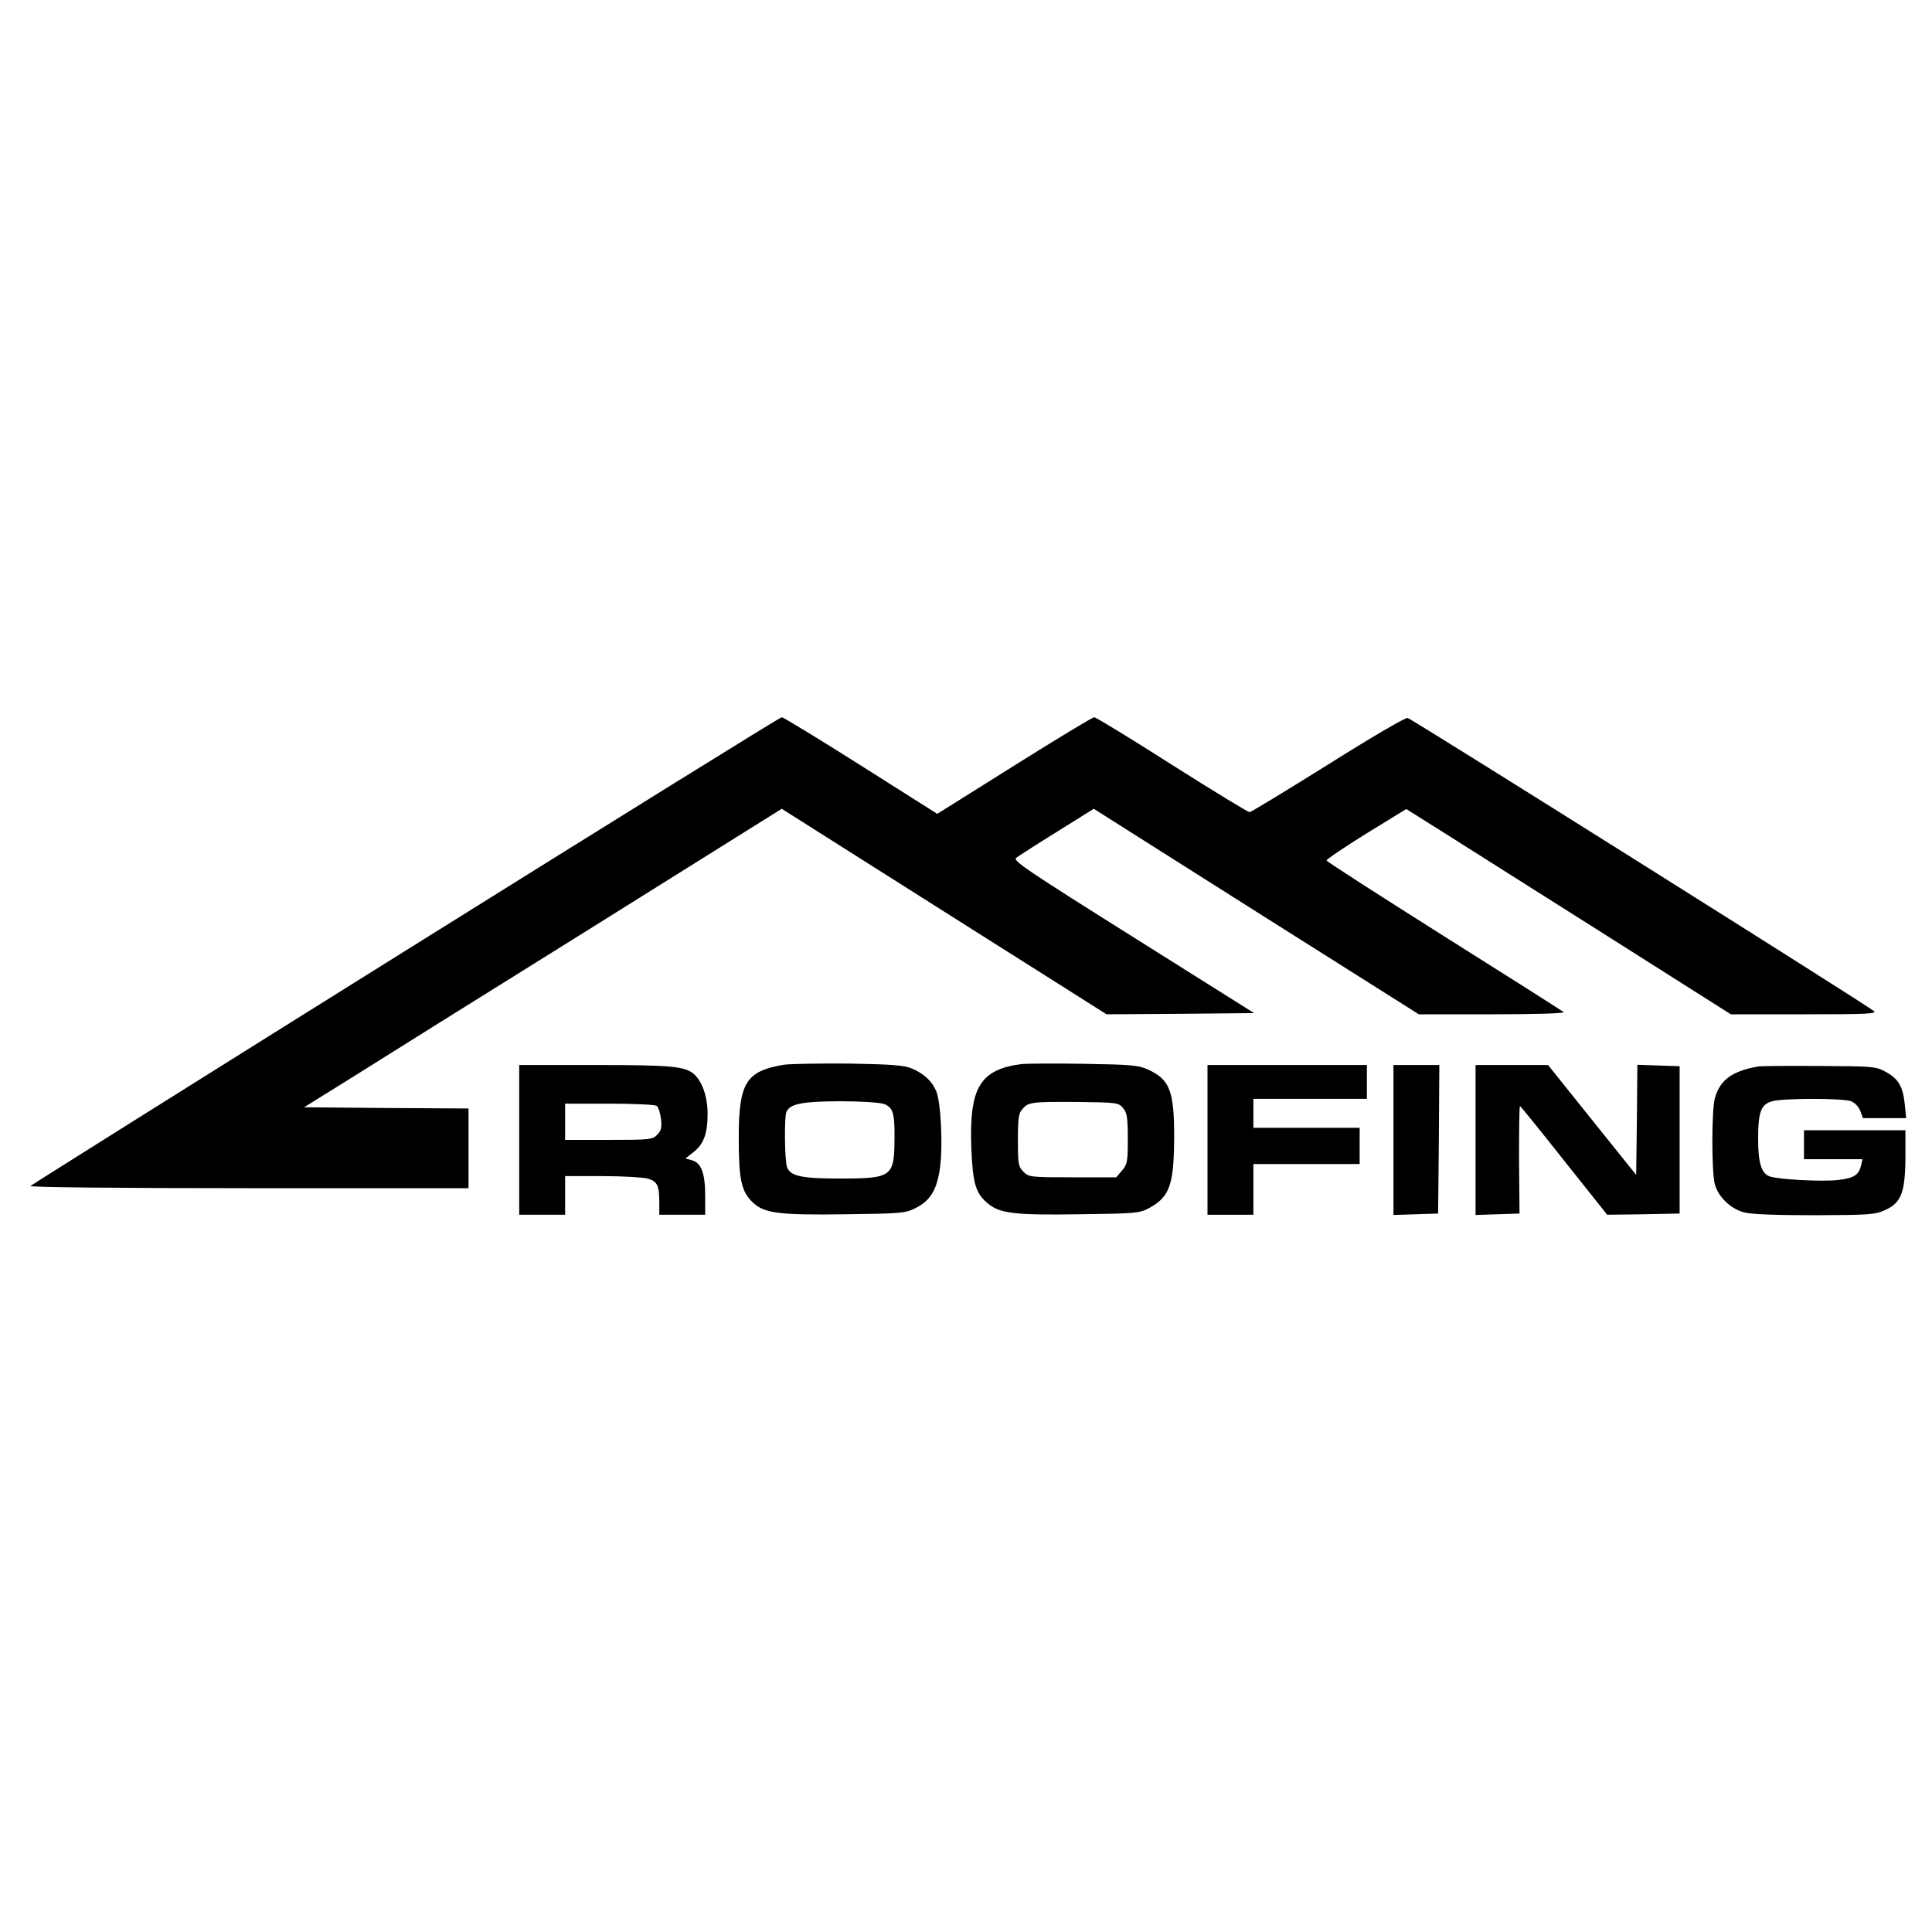 <svg preserveAspectRatio="xMidYMid meet" viewBox="0 0 800 800" xmlns="http://www.w3.org/2000/svg" width="800" height="800"><g transform="matrix(.1 0 0 -.1 0 800)"><path d="m1680 4064c-850-531-1549-970-1554-975-6-5 347-9 902-9h912v165 165l-341 2-340 3 193 120c106 67 551 345 989 618l796 498 673-426 672-425 306 2 305 3-501 315c-444 279-500 317-484 328 9 7 85 56 169 108l152 95 673-426 673-425h305c182 0 300 4 295 9-6 5-228 146-495 314-266 168-486 309-487 314-1 4 72 54 164 111l166 102 156-98c86-54 388-246 672-425l516-327h304c255 0 301 2 289 13-24 22-1912 1209-1931 1214-9 3-149-79-330-193-173-108-319-197-325-197s-151 88-321 196c-171 109-315 197-322 197s-156-90-331-200l-319-200-316 200c-174 110-321 200-328 200s-707-435-1557-966z"/><path d="m3245 3591c-156-26-186-75-186-301 0-171 10-221 55-266 48-48 106-56 389-52 227 3 245 4 287 25 62 31 89 75 102 165 13 92 4 273-15 319-18 43-51 73-102 95-32 13-83 17-260 20-121 1-242-1-270-5zm414-162c39-14 46-38 45-144-1-158-10-165-227-165-159 0-204 10-218 47-10 28-12 203-3 228 14 34 63 44 220 45 85 0 165-5 183-11z"/><path d="m4230 3594c-173-23-217-97-208-349 6-145 18-186 67-227 50-43 111-50 381-46 230 3 247 4 287 25 87 47 104 96 105 297 0 190-19 237-110 278-38 17-72 20-265 23-122 2-238 1-257-1zm421-183c16-19 19-40 19-127 0-94-2-105-24-131l-24-28h-181c-174 0-181 1-203 23-21 21-23 31-23 131 0 92 3 112 19 129 25 29 38 30 229 29 164-2 169-3 188-26z"/><path d="m2150 3280v-310h95 95v80 80h153c83 0 168-5 188-10 41-12 49-27 49-102v-48h95 95v80c0 93-17 136-56 146l-26 7 32 25c44 34 60 78 60 159 0 72-22 134-56 165-38 33-95 38-411 38h-313zm569 141c7-5 15-29 18-54 4-36 1-49-16-66-20-20-31-21-201-21h-180v75 75h183c100 0 188-4 196-9z"/><path d="m5000 3280v-310h95 95v105 105h220 220v75 75h-220-220v60 60h235 235v70 70h-330-330z"/><path d="m5770 3280v-311l93 3 92 3 3 308 2 307h-95-95z"/><path d="m6110 3280v-311l91 3 91 3-2 223c0 122 1 222 4 222 2 0 84-101 182-225l179-225 150 2 150 3v305 305l-87 3-88 3-2-228-3-228-183 228-182 227h-150-150z"/><path d="m7280 3584c-108-19-158-56-179-131-14-50-14-307 0-358 15-52 65-100 120-115 28-8 130-12 291-12 226 1 251 2 293 21 68 30 84 74 85 219v112h-210-210v-60-60h121 121l-6-27c-10-39-29-51-94-59-66-8-249 2-285 15-34 13-47 57-47 156 0 111 12 142 58 155 48 13 293 13 327 0 15-6 32-23 38-40l11-30h90 89l-6 60c-8 73-27 104-81 133-38 21-55 22-271 23-126 1-241 0-255-2z"/></g></svg>
